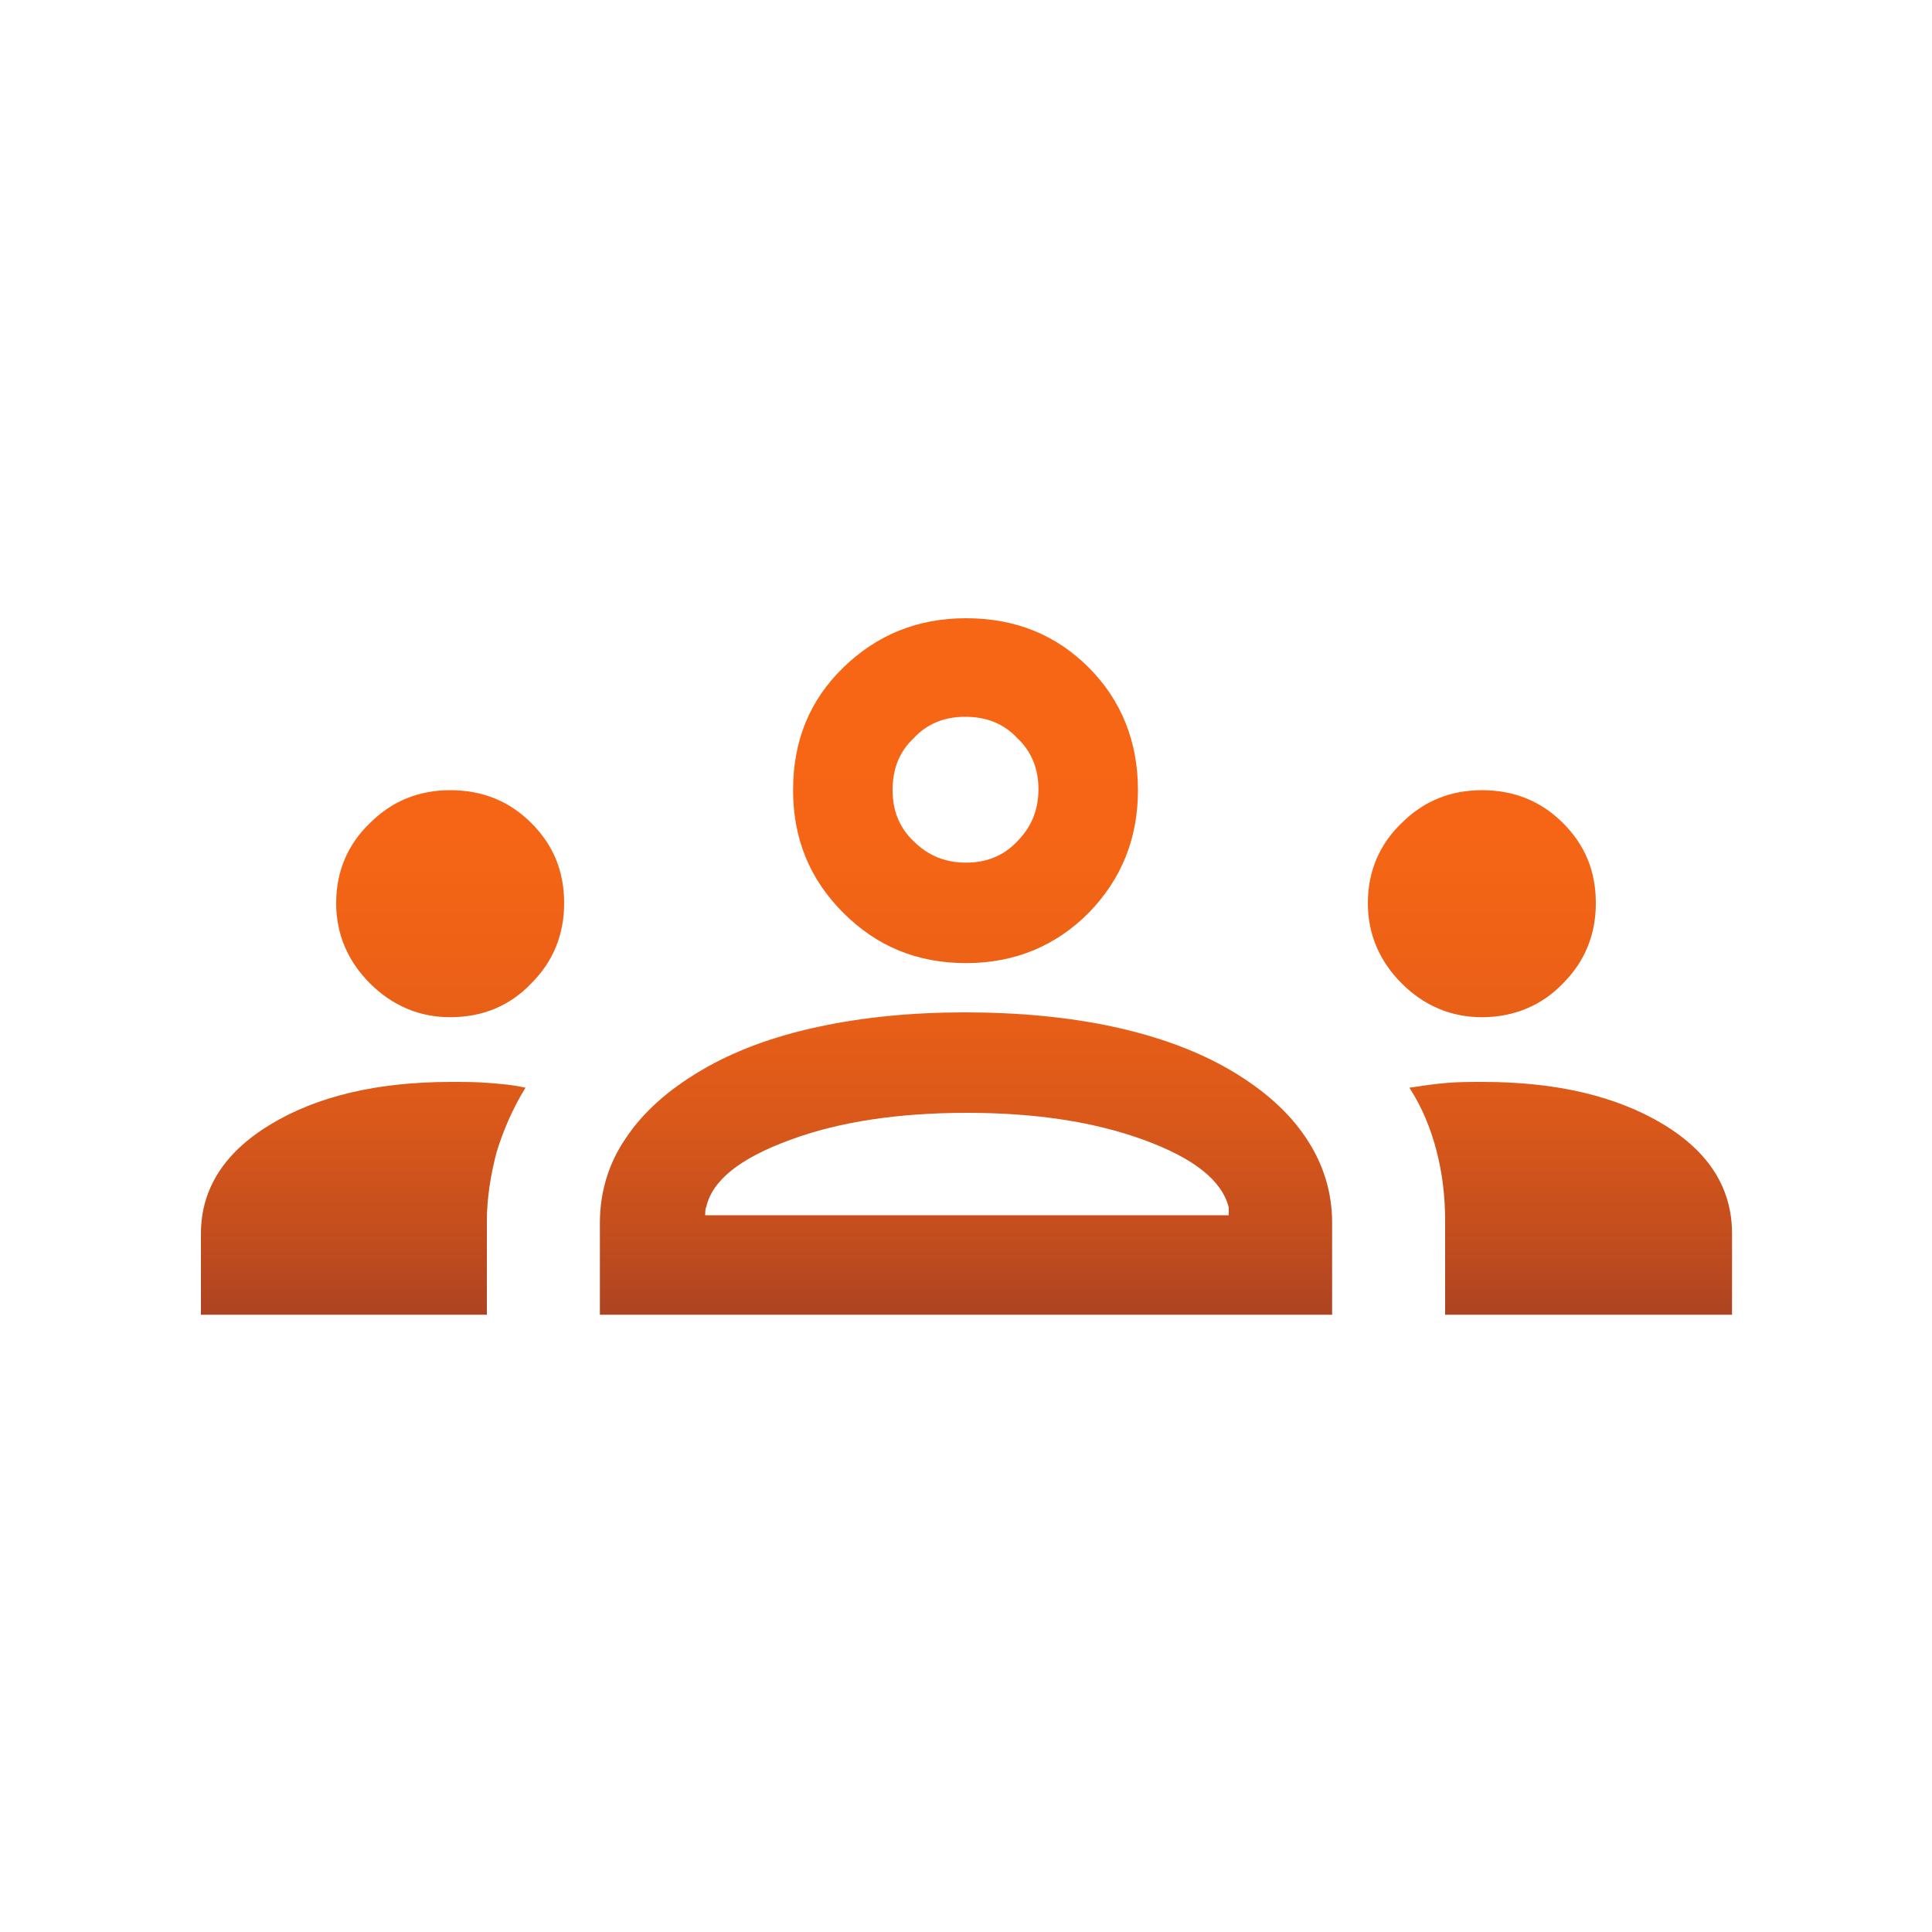 <?xml version="1.0" encoding="utf-8"?>
<!-- Generator: Adobe Illustrator 19.0.0, SVG Export Plug-In . SVG Version: 6.00 Build 0)  -->
<svg version="1.1" id="Layer_1" xmlns="http://www.w3.org/2000/svg" xmlns:xlink="http://www.w3.org/1999/xlink" x="0px" y="0px"
	 viewBox="-199 126 200 200" style="enable-background:new -199 126 200 200;" xml:space="preserve">
<style type="text/css">
	.Graphic_x0020_Style{fill:url(#SVGID_1_);}
	.st0{fill:url(#SVGID_2_);}
</style>
<linearGradient id="SVGID_1_" gradientUnits="userSpaceOnUse" x1="-199" y1="326" x2="-199" y2="327">
	<stop  offset="0.436" style="stop-color:#F76614"/>
	<stop  offset="0.533" style="stop-color:#F46515"/>
	<stop  offset="0.611" style="stop-color:#EA6017"/>
	<stop  offset="0.681" style="stop-color:#D9581A"/>
	<stop  offset="0.747" style="stop-color:#C24D1E"/>
	<stop  offset="0.81" style="stop-color:#A33F24"/>
	<stop  offset="0.871" style="stop-color:#7E2E2C"/>
	<stop  offset="0.93" style="stop-color:#511934"/>
	<stop  offset="0.987" style="stop-color:#1F023E"/>
	<stop  offset="0.991" style="stop-color:#1B003F"/>
</linearGradient>
<linearGradient id="SVGID_2_" gradientUnits="userSpaceOnUse" x1="-98.95" y1="118.713" x2="-98.95" y2="300.158">
	<stop  offset="0.436" style="stop-color:#F76614"/>
	<stop  offset="0.533" style="stop-color:#F46515"/>
	<stop  offset="0.611" style="stop-color:#EA6017"/>
	<stop  offset="0.681" style="stop-color:#D9581A"/>
	<stop  offset="0.747" style="stop-color:#C24D1E"/>
	<stop  offset="0.81" style="stop-color:#A33F24"/>
	<stop  offset="0.871" style="stop-color:#7E2E2C"/>
	<stop  offset="0.93" style="stop-color:#511934"/>
	<stop  offset="0.987" style="stop-color:#1F023E"/>
	<stop  offset="0.991" style="stop-color:#1B003F"/>
</linearGradient>
<path class="st0" d="M-178.2,262.1v-8.4c0-4.6,2.4-8.4,7.2-11.3c4.8-2.9,11-4.4,18.7-4.4c1.3,0,2.6,0,3.8,0.1
	c1.3,0.1,2.6,0.2,3.9,0.5c-1.3,2.1-2.3,4.4-3,6.7c-0.6,2.3-1,4.7-1,7.1v9.7C-148.6,262.1-178.2,262.1-178.2,262.1z M-136.9,262.1
	v-9.5c0-3.2,0.9-6.2,2.7-8.8c1.8-2.7,4.4-5,7.8-7s7.4-3.5,12.1-4.5c4.6-1,9.7-1.5,15.2-1.5c5.6,0,10.8,0.5,15.4,1.5
	s8.7,2.5,12.1,4.5c3.4,2,6,4.3,7.8,7s2.7,5.6,2.7,8.8v9.5H-136.9z M-49.4,262.1v-9.7c0-2.6-0.3-5-0.9-7.3c-0.6-2.3-1.5-4.5-2.8-6.5
	c1.4-0.2,2.6-0.4,3.9-0.5c1.2-0.1,2.4-0.1,3.7-0.1c7.7,0,13.9,1.5,18.7,4.4s7.1,6.7,7.1,11.3v8.4H-49.4z M-126,251.8h54.2V251
	c-0.7-2.8-3.6-5.1-8.8-7c-5.2-1.9-11.3-2.8-18.3-2.8s-13.2,0.9-18.3,2.8c-5.2,1.9-8.1,4.2-8.7,7C-126,251-126,251.8-126,251.8z
	 M-152.4,231.3c-3.2,0-6-1.2-8.3-3.5s-3.5-5.1-3.5-8.3c0-3.3,1.2-6.1,3.5-8.3c2.3-2.3,5.1-3.4,8.3-3.4c3.3,0,6.1,1.1,8.4,3.4
	s3.4,5,3.4,8.3c0,3.2-1.1,6-3.4,8.3C-146.2,230.1-149,231.3-152.4,231.3z M-45.6,231.3c-3.2,0-6-1.2-8.3-3.5s-3.5-5.1-3.5-8.3
	c0-3.3,1.2-6.1,3.5-8.3c2.3-2.3,5.1-3.4,8.3-3.4c3.3,0,6.1,1.1,8.4,3.4c2.3,2.3,3.4,5,3.4,8.3c0,3.2-1.1,6-3.4,8.3
	C-39.4,230.1-42.3,231.3-45.6,231.3z M-99,225.7c-5,0-9.2-1.7-12.7-5.2s-5.2-7.7-5.2-12.7c0-5.1,1.7-9.3,5.2-12.7S-104,190-99,190
	c5.1,0,9.3,1.7,12.7,5.1c3.4,3.4,5.1,7.7,5.1,12.7s-1.7,9.2-5.1,12.7C-89.7,223.9-93.9,225.7-99,225.7z M-99,215.3
	c2.1,0,3.9-0.7,5.3-2.2c1.5-1.5,2.2-3.3,2.2-5.4c0-2.1-0.7-3.9-2.2-5.3c-1.4-1.5-3.2-2.2-5.4-2.2c-2.1,0-3.9,0.7-5.3,2.2
	c-1.5,1.4-2.2,3.2-2.2,5.4c0,2.1,0.7,3.9,2.2,5.3C-102.9,214.6-101.1,215.3-99,215.3z"/>
</svg>
